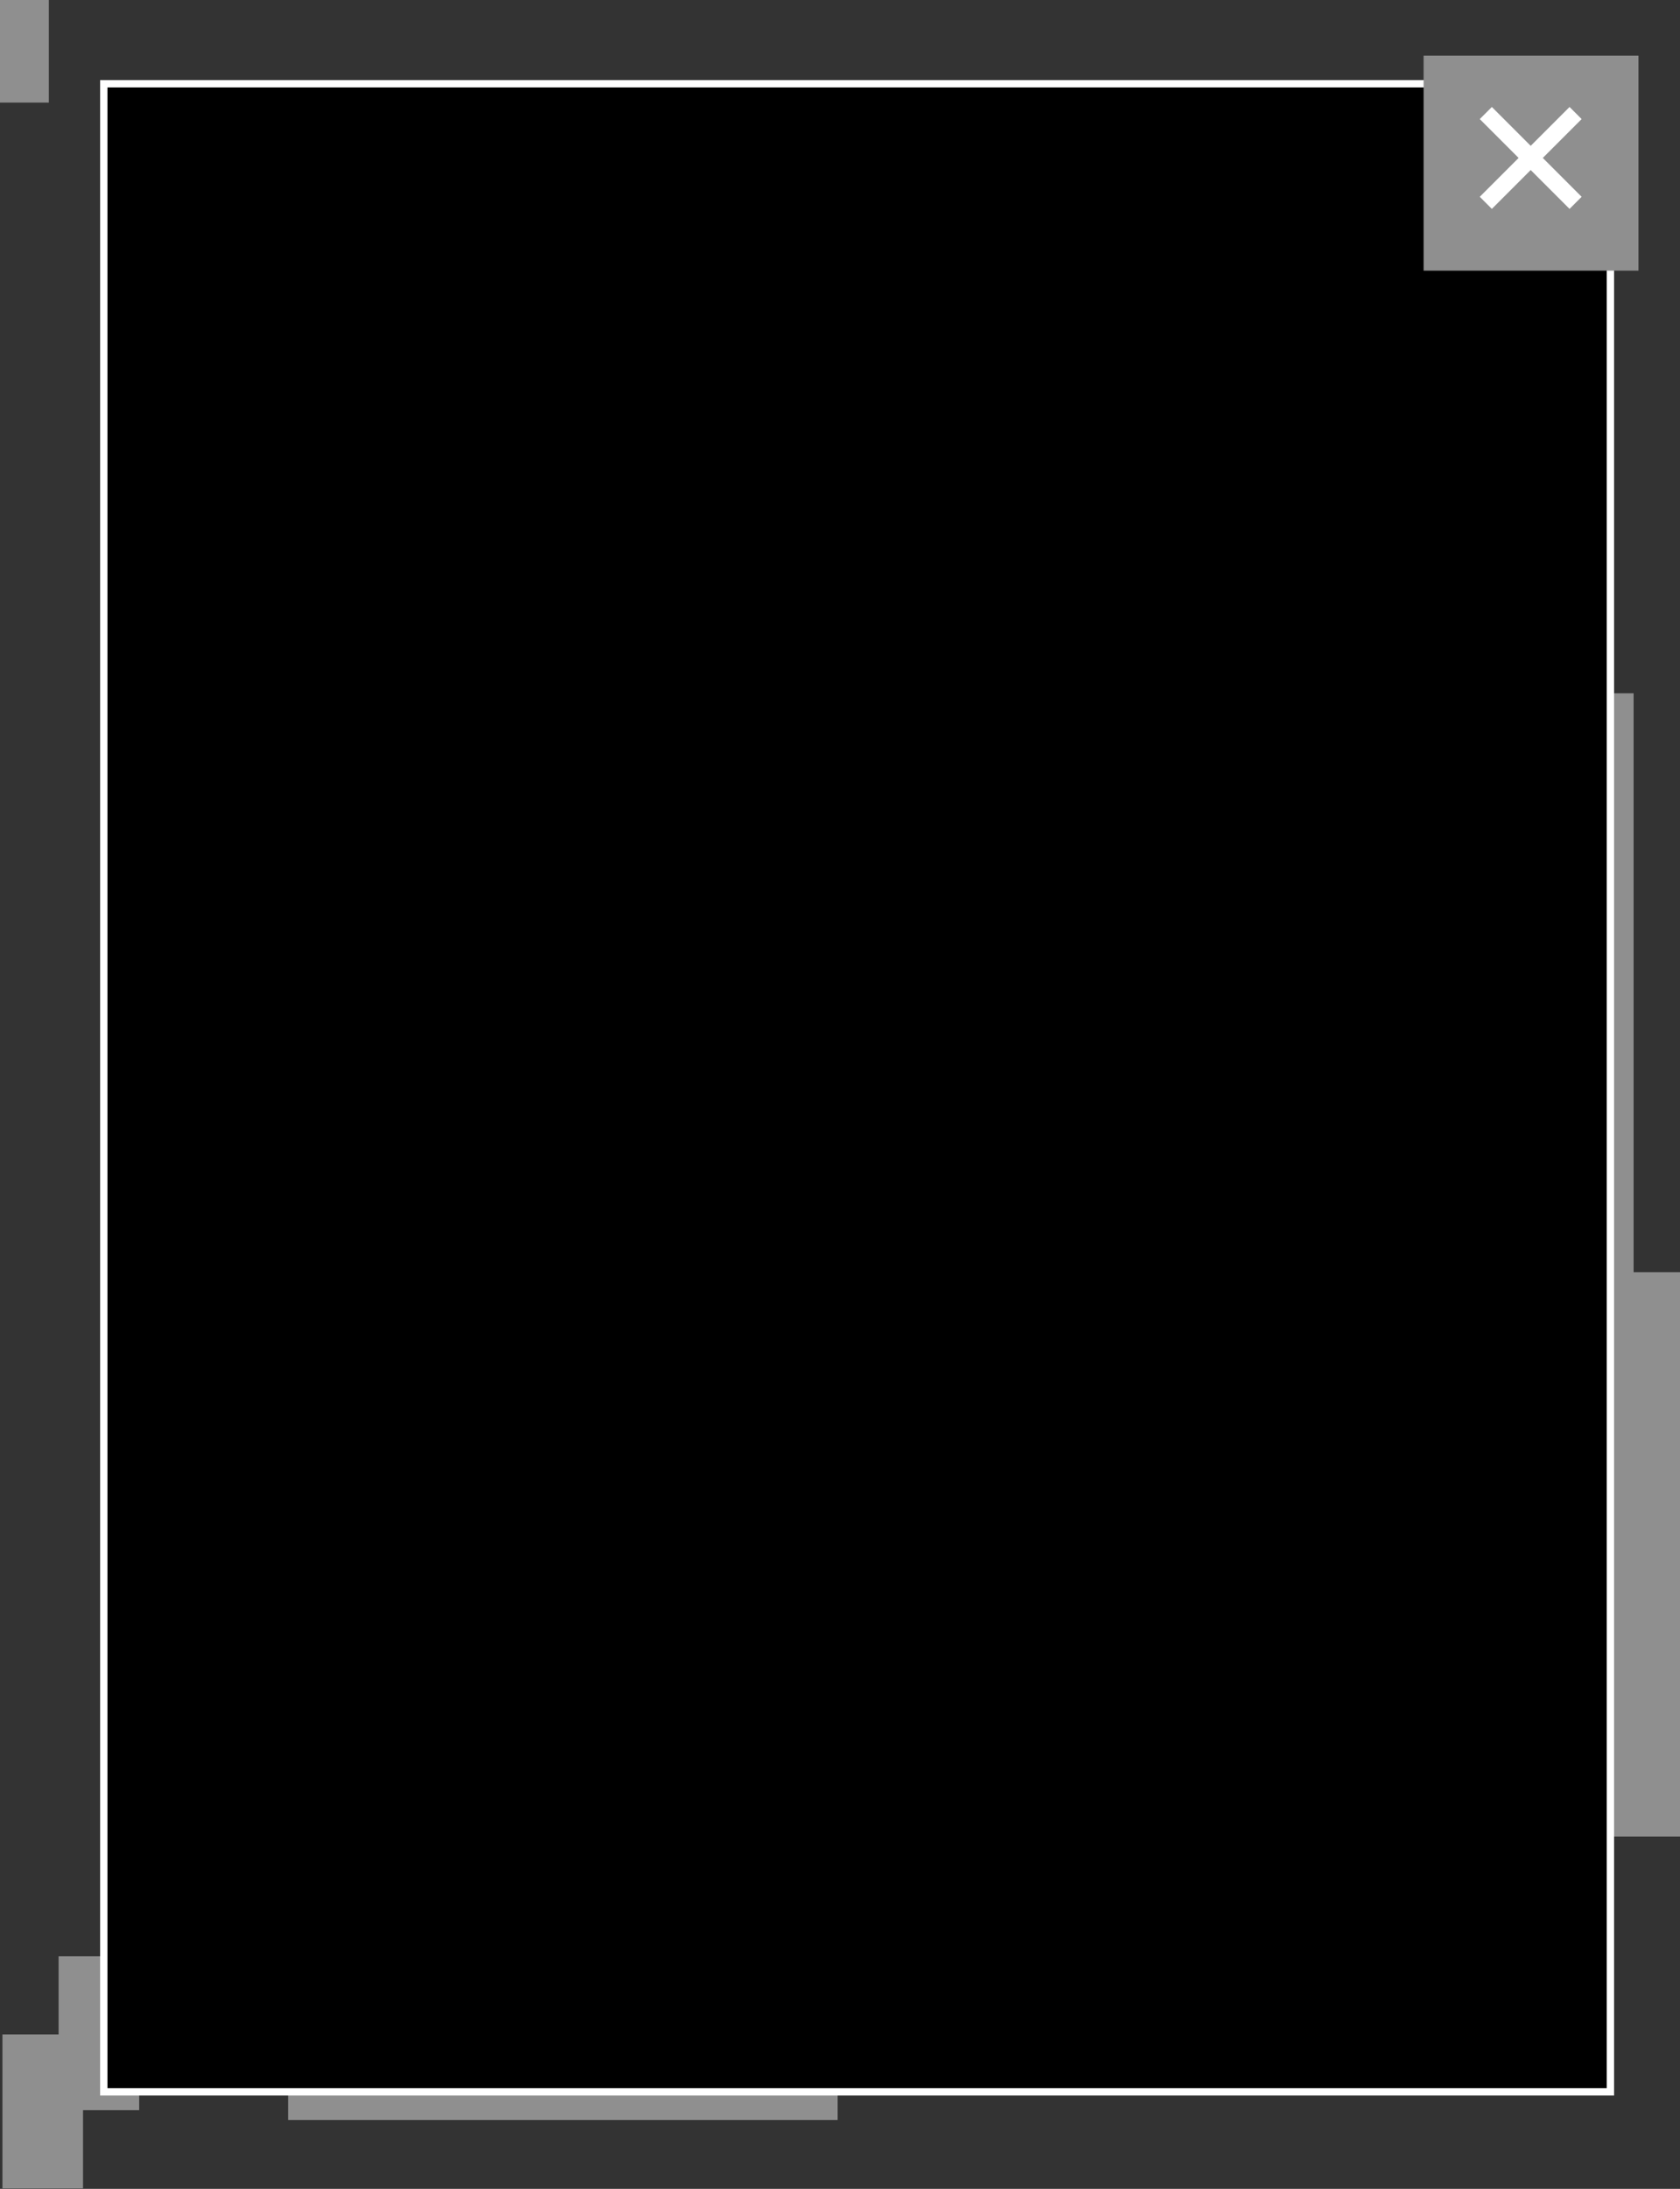 <?xml version="1.0" encoding="UTF-8"?> <svg xmlns="http://www.w3.org/2000/svg" width="688" height="896" viewBox="0 0 688 896" fill="none"><rect x="0" y="0" width="688" height="896" fill="#333333" stroke="none"/><rect x="1" y="832.791" width="33" height="63" fill="#8F8F8F"></rect><rect x="24" y="800.791" width="33" height="63" fill="#8F8F8F"></rect><rect x="118" y="804.791" width="225" height="63" fill="#8F8F8F"></rect><rect x="444" y="283.791" width="225" height="453" fill="#8F8F8F"></rect><rect x="463" y="520.791" width="225" height="231" fill="#8F8F8F"></rect><rect width="20" height="42" fill="#8F8F8F"></rect><rect x="42.5" y="34.291" width="617" height="822" fill="black" stroke="white" stroke-width="3"></rect><rect x="583" y="22.791" width="88" height="88" fill="#8F8F8F"></rect><rect x="610.949" y="43.791" width="52" height="7" transform="rotate(45 610.949 43.791)" fill="white"></rect><rect x="647.72" y="48.74" width="52" height="7" transform="rotate(135 647.72 48.74)" fill="white"></rect></svg> 